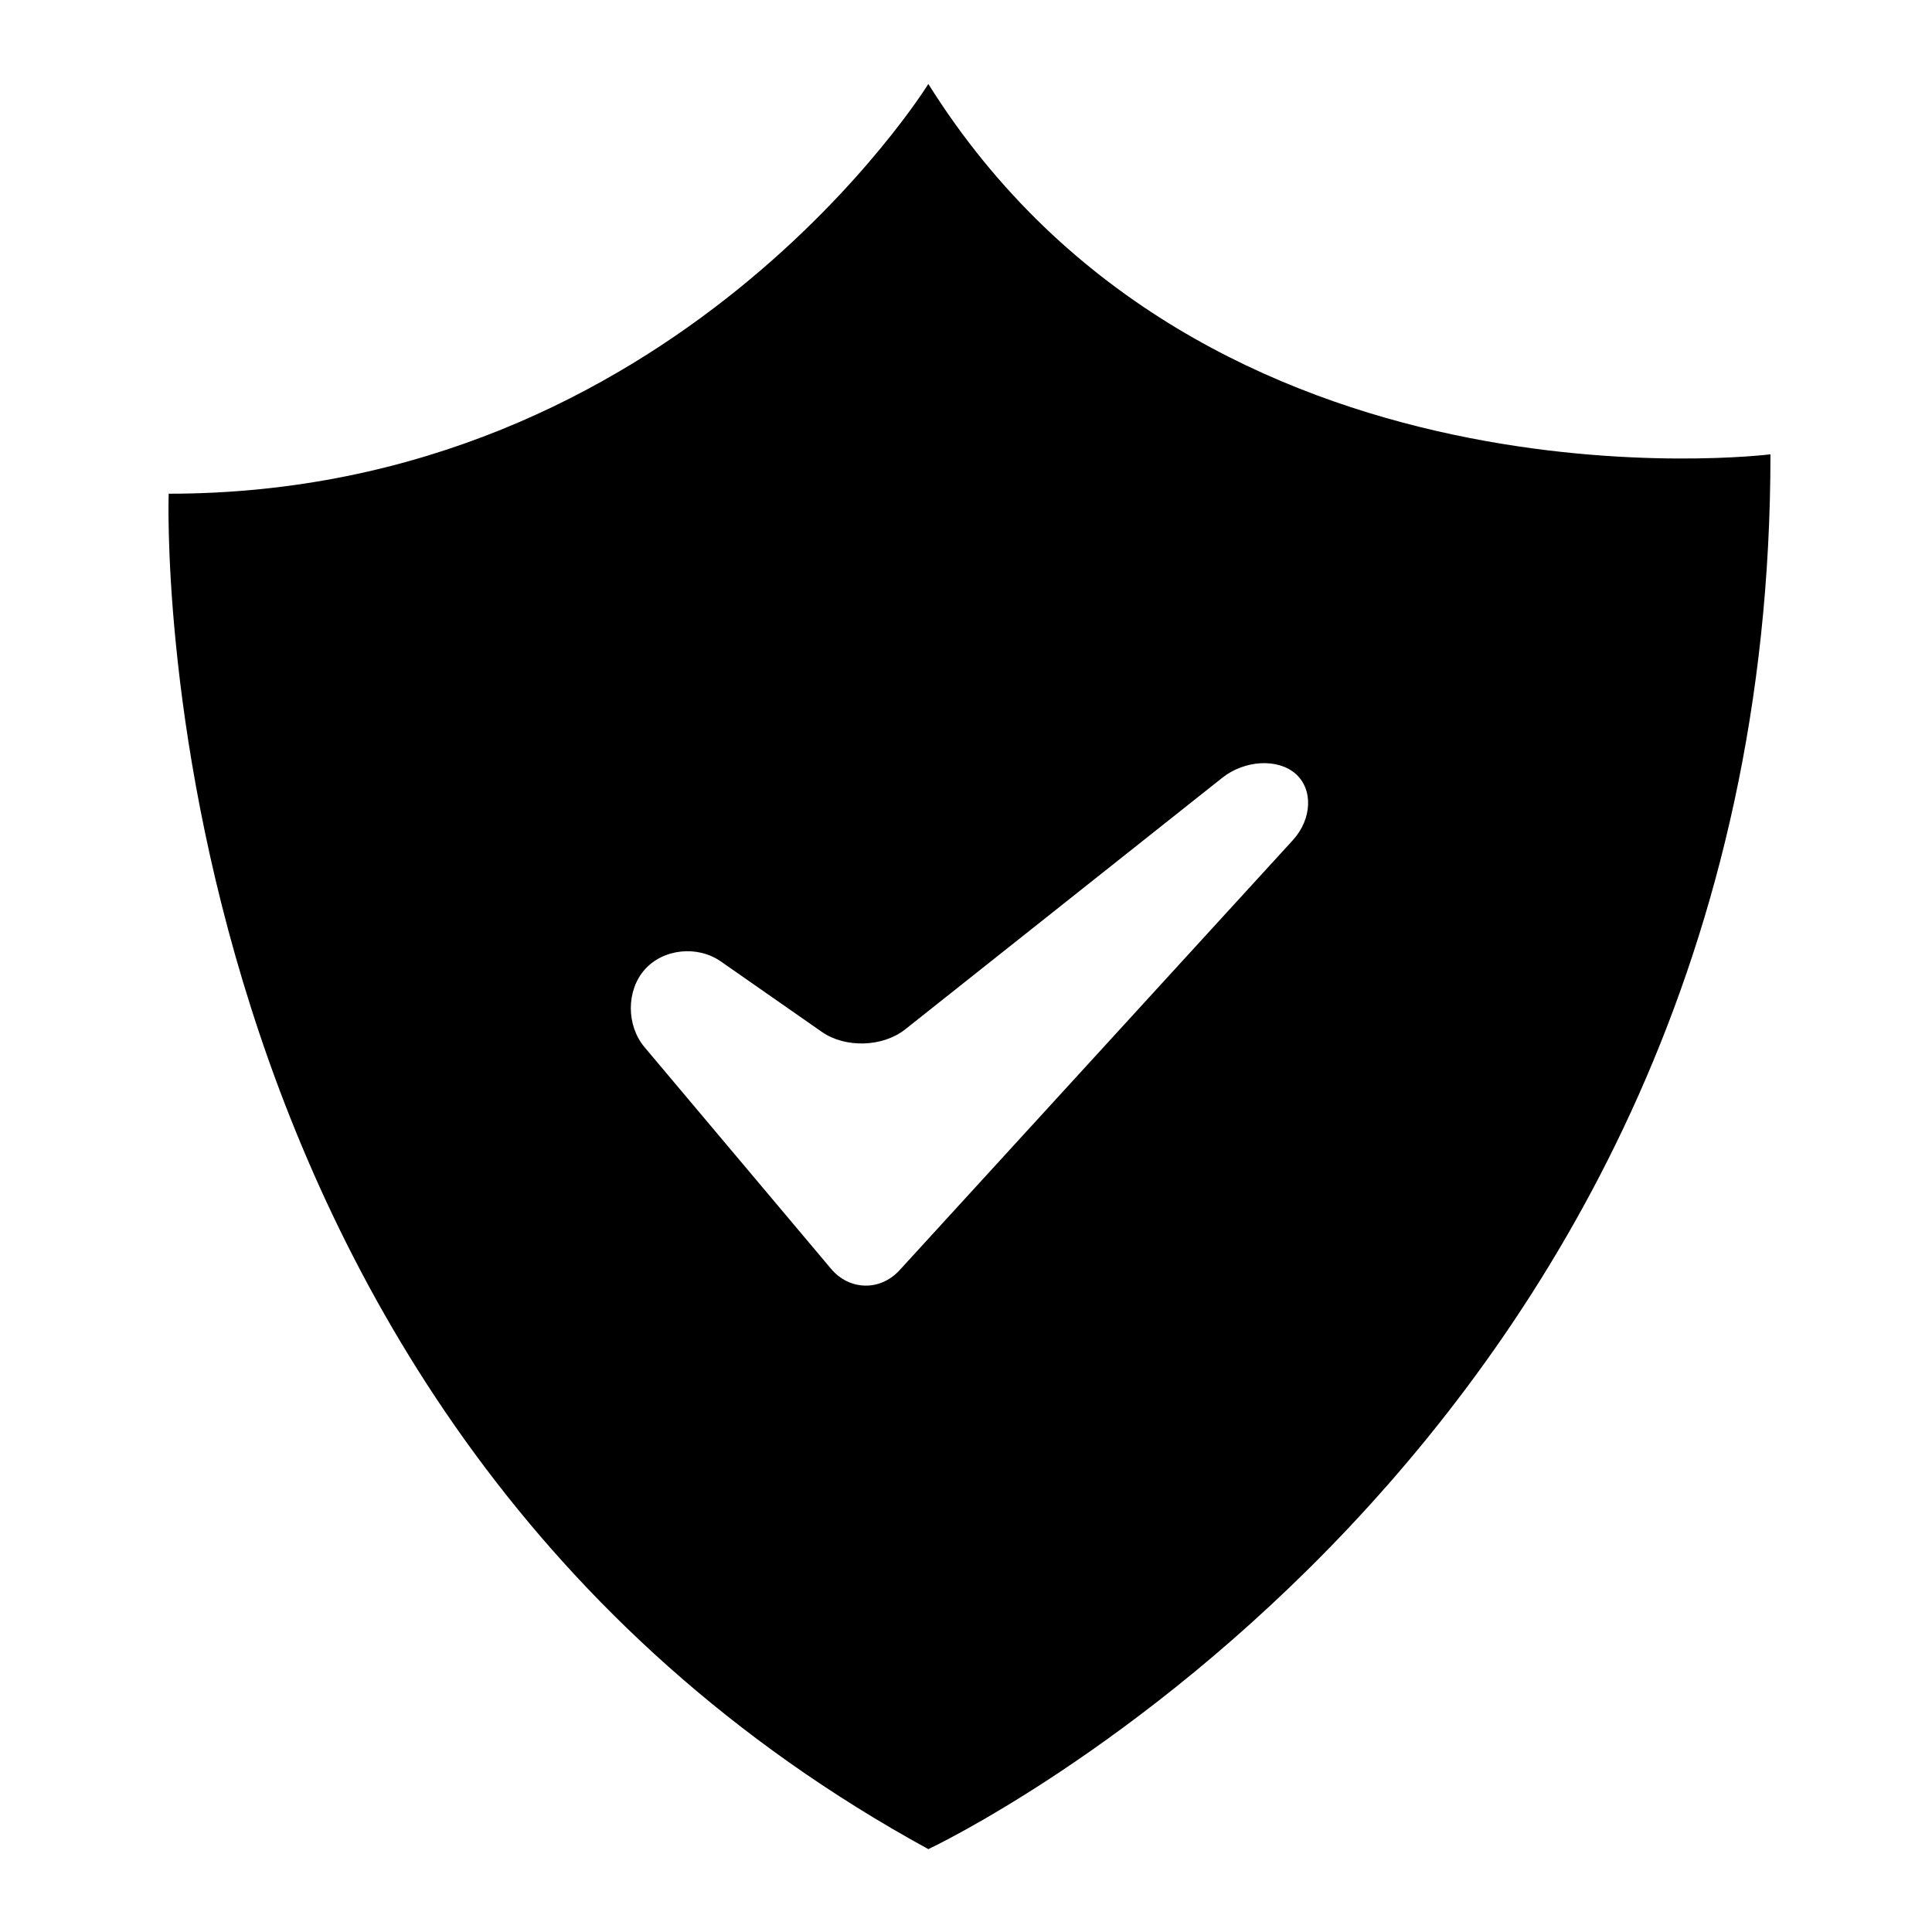 <?xml version="1.0" encoding="UTF-8"?>
<!-- Uploaded to: ICON Repo, www.svgrepo.com, Generator: ICON Repo Mixer Tools -->
<svg fill="#000000" width="800px" height="800px" version="1.1" viewBox="144 144 512 512" xmlns="http://www.w3.org/2000/svg">
 <path d="m390.02 166.25s-67.102 108.59-201.32 108.59c0 0-8.66 244.34 201.32 359.2 0 0 223.17-104.42 223.17-369.64-0.004 0.004-149.94 18.789-223.17-98.148zm96.602 200.4-104.23 113.97c-5.106 5.59-13.281 5.418-18.16-0.379l-49.406-58.707c-4.879-5.789-4.867-15.051 0.027-20.578 4.894-5.527 13.98-6.5 20.191-2.156l26.762 18.668c6.211 4.336 16.152 4.031 22.082-0.676l84.02-66.664c5.938-4.711 14.664-5.207 19.398-1.105 4.734 4.106 4.426 12.031-0.688 17.625z"/>
</svg>